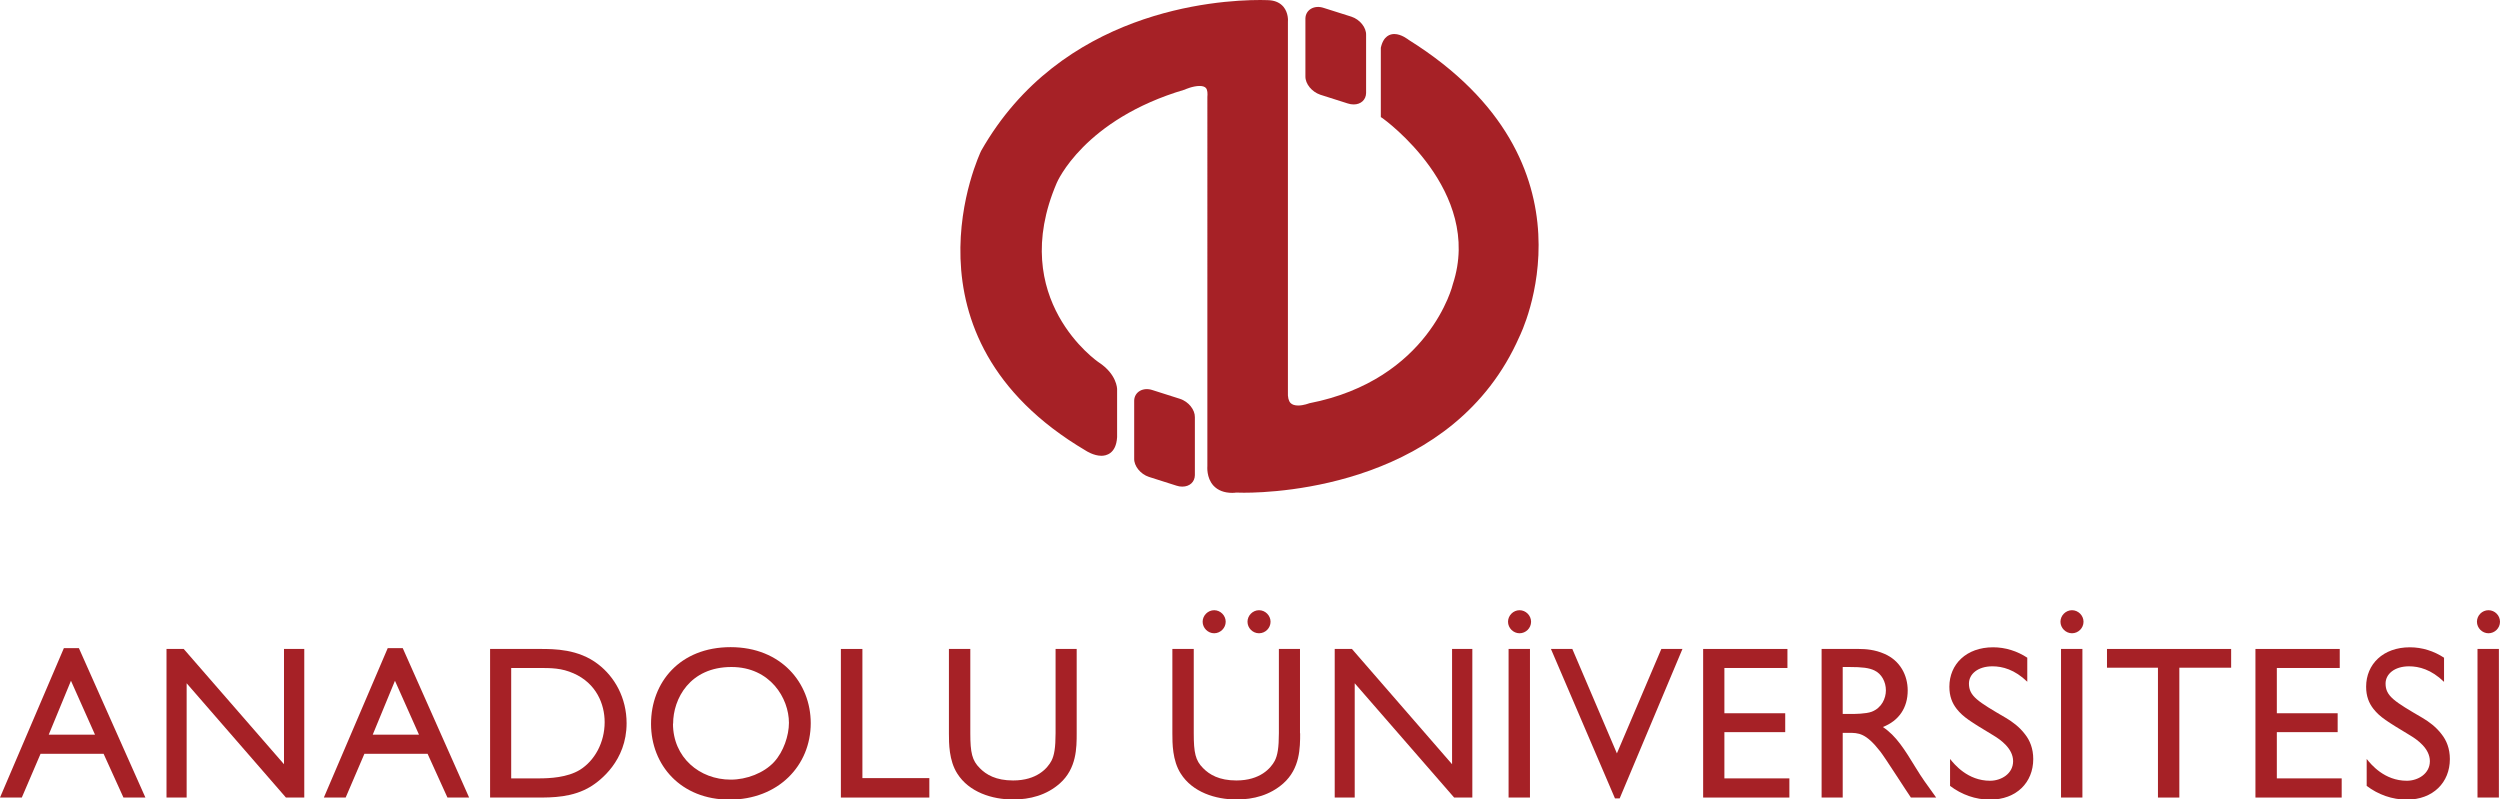 <?xml version="1.0" encoding="UTF-8"?>
<svg id="Layer_2" data-name="Layer 2" xmlns="http://www.w3.org/2000/svg" viewBox="0 0 180.02 57.57">
  <defs>
    <style>
      .cls-1 {
        fill: #a62126;
      }
    </style>
  </defs>
  <g id="Layer_1-2" data-name="Layer 1">
    <path class="cls-1" d="M88.74,35.49c-.59,0-1.05-.18-1.37-.53-.51-.57-.43-1.37-.43-1.41V6.99c.02-.24.02-.52-.11-.66-.09-.09-.23-.14-.45-.14-.49,0-1.05.25-1.06.26-7.29,2.15-9.21,6.68-9.23,6.73-3.59,8.38,2.97,12.88,3.04,12.92,1.29.85,1.31,1.88,1.31,1.92v3.46c-.07,1.21-.81,1.34-1.13,1.34-.55,0-1.08-.34-1.14-.38-13.93-8.23-7.58-21.44-7.52-21.58C76.38.78,87.49,0,90.76,0c.44,0,.69.02.69.02.42.04.74.2.97.47.36.44.33,1,.32,1.07v26.66c-.02.39.05.65.19.8.12.12.3.18.55.18.39,0,.79-.16.79-.16,8.67-1.69,10.34-8.52,10.35-8.59,2.2-6.71-4.97-11.87-5.04-11.92l-.15-.1V3.44c.19-.87.69-.99.97-.99.51,0,.99.39,1.05.43,14.18,8.88,8.02,21.24,7.96,21.36-4.7,10.7-17.34,11.24-19.83,11.24-.37,0-.57-.01-.57-.01-.06.01-.17.02-.27.02"/>
    <path class="cls-1" d="M97.48,7.52h0c-.14,0-.28-.02-.43-.07l-1.98-.63c-.61-.21-1.08-.78-1.07-1.32V1.32c.02-.62.64-.98,1.32-.75l1.99.63c.61.2,1.08.78,1.06,1.32v4.18c-.01.49-.38.82-.89.82"/>
    <path class="cls-1" d="M85.13,35.04h0c-.14,0-.28-.02-.42-.07l-1.98-.63c-.61-.2-1.08-.79-1.06-1.32v-4.18c.02-.62.64-.98,1.32-.75l1.98.63c.61.2,1.08.78,1.07,1.32v4.18c-.01.49-.38.82-.9.82"/>
    <path class="cls-1" d="M10.46,57.43h-1.57l-1.43-3.15H2.92l-1.35,3.15H0l4.6-10.76h1.08l4.79,10.76ZM6.84,52.9l-1.73-3.88-1.6,3.88h3.33Z"/>
    <polygon class="cls-1" points="21.91 57.43 20.59 57.43 13.44 49.2 13.44 57.43 11.99 57.43 11.99 46.73 13.23 46.73 20.45 55.03 20.45 46.73 21.91 46.73 21.91 57.43"/>
    <path class="cls-1" d="M33.79,57.43h-1.57l-1.43-3.15h-4.55l-1.35,3.15h-1.57l4.6-10.76h1.08l4.78,10.76ZM30.17,52.9l-1.73-3.88-1.6,3.88h3.33Z"/>
    <path class="cls-1" d="M38.9,46.73c1,0,2.75,0,4.17,1.1,1.19.91,2.05,2.42,2.05,4.25,0,2.71-1.91,4.14-2.57,4.55-1.3.8-2.78.8-3.87.8h-3.39v-10.7h3.61ZM36.81,48.1v7.95h1.98c.8,0,2.05-.06,2.96-.61,1.08-.67,1.79-1.98,1.79-3.44,0-1.3-.6-2.79-2.23-3.51-.88-.39-1.6-.39-2.57-.39h-1.93Z"/>
    <path class="cls-1" d="M58.38,52.07c0,3.07-2.35,5.51-5.85,5.51s-5.65-2.48-5.65-5.46,2.07-5.52,5.73-5.52,5.77,2.6,5.77,5.47M48.46,52.11c0,2.43,1.91,4.03,4.16,4.03,1.14,0,2.38-.47,3.12-1.27.68-.74,1.07-1.9,1.07-2.82,0-1.77-1.35-4.02-4.14-4.02-3,0-4.2,2.29-4.2,4.08"/>
    <polygon class="cls-1" points="62.1 56.03 66.92 56.03 66.92 57.43 60.55 57.43 60.55 46.73 62.1 46.73 62.1 56.03"/>
    <path class="cls-1" d="M77.53,52.8c0,1.04,0,2.53-1.21,3.61-.96.85-2.15,1.16-3.37,1.16-1.5,0-3.17-.52-4.02-1.87-.6-.94-.6-2.18-.6-2.9v-6.07h1.54v6.07c0,1.41.13,1.96.68,2.51.46.47,1.16.89,2.4.89,1.73,0,2.48-.89,2.76-1.41.2-.38.3-.94.3-1.99v-6.07h1.52v6.07Z"/>
    <path class="cls-1" d="M93.62,52.8c0,1.04,0,2.53-1.21,3.61-.96.85-2.15,1.16-3.37,1.16-1.51,0-3.17-.52-4.02-1.87-.6-.94-.6-2.18-.6-2.9v-6.07h1.54v6.07c0,1.41.12,1.96.67,2.51.46.47,1.16.89,2.4.89,1.72,0,2.48-.89,2.76-1.41.2-.38.3-.94.3-1.99v-6.07h1.52v6.07ZM88.26,44.77c0,.45-.38.83-.83.83s-.83-.38-.83-.83.38-.83.83-.83.83.38.83.83M91.49,44.77c0,.45-.37.83-.83.83s-.83-.38-.83-.83.38-.83.83-.83.83.38.83.83"/>
    <polygon class="cls-1" points="106.02 57.43 104.71 57.43 97.55 49.2 97.55 57.43 96.11 57.43 96.11 46.73 97.35 46.73 104.56 55.03 104.56 46.73 106.02 46.73 106.02 57.43"/>
    <path class="cls-1" d="M110.25,44.77c0,.46-.38.83-.83.83s-.83-.38-.83-.83.38-.83.83-.83.83.38.83.83M110.17,57.43h-1.54v-10.7h1.54v10.7Z"/>
    <polygon class="cls-1" points="116.63 57.49 116.29 57.49 111.68 46.73 113.22 46.73 116.43 54.25 119.63 46.73 121.15 46.73 116.63 57.49"/>
    <polygon class="cls-1" points="128.71 48.1 124.17 48.1 124.17 51.36 128.55 51.36 128.55 52.72 124.17 52.72 124.17 56.05 128.85 56.05 128.85 57.43 122.64 57.43 122.64 46.73 128.71 46.73 128.71 48.1"/>
    <path class="cls-1" d="M133.85,46.73c.5,0,1.16.05,1.84.35,1.14.49,1.68,1.55,1.68,2.64,0,1.24-.63,2.18-1.79,2.63.97.64,1.57,1.63,2.38,2.95.45.74.72,1.1,1.46,2.13h-1.82c-.36-.52-1.85-2.86-2.2-3.31-1.05-1.35-1.57-1.35-2.3-1.35h-.41v4.66h-1.52v-10.7h2.68ZM132.69,48.04v3.37h.6c.23,0,1.07,0,1.49-.16.72-.28,1.02-.96,1.02-1.54,0-.61-.31-1.19-.82-1.43-.39-.19-.89-.25-1.82-.25h-.47Z"/>
    <path class="cls-1" d="M145.98,49.09c-.91-.88-1.79-1.11-2.51-1.11-1.05,0-1.69.56-1.69,1.24,0,.91.63,1.29,2.67,2.48.45.27.97.64,1.38,1.19.33.42.58,1,.58,1.77,0,1.68-1.21,2.92-3.11,2.92-1.05,0-2.05-.36-2.88-.99v-1.94c.31.39,1.27,1.57,2.88,1.57.8,0,1.66-.5,1.66-1.41s-.91-1.55-1.41-1.85c-1.69-1.02-2.18-1.32-2.65-1.91-.33-.42-.53-.92-.53-1.6,0-1.62,1.22-2.84,3.15-2.84.88,0,1.73.27,2.46.75v1.74Z"/>
    <path class="cls-1" d="M150.03,44.77c0,.46-.38.83-.83.83s-.83-.38-.83-.83.38-.83.83-.83.83.38.83.83M149.95,57.43h-1.54v-10.7h1.54v10.7Z"/>
    <polygon class="cls-1" points="160.66 48.08 156.93 48.08 156.93 57.43 155.39 57.43 155.39 48.08 151.72 48.08 151.72 46.73 160.66 46.73 160.66 48.08"/>
    <polygon class="cls-1" points="168.48 48.1 163.95 48.1 163.95 51.36 168.33 51.36 168.33 52.72 163.95 52.72 163.95 56.05 168.62 56.05 168.62 57.43 162.41 57.43 162.41 46.73 168.48 46.73 168.48 48.1"/>
    <path class="cls-1" d="M175.98,49.09c-.91-.88-1.79-1.11-2.51-1.11-1.05,0-1.69.56-1.69,1.24,0,.91.63,1.29,2.67,2.48.45.27.97.64,1.38,1.19.33.42.58,1,.58,1.77,0,1.68-1.21,2.92-3.1,2.92-1.05,0-2.06-.36-2.89-.99v-1.94c.31.39,1.27,1.57,2.89,1.57.8,0,1.66-.5,1.66-1.41s-.91-1.55-1.41-1.85c-1.69-1.02-2.18-1.32-2.65-1.91-.33-.42-.53-.92-.53-1.6,0-1.62,1.22-2.84,3.15-2.84.88,0,1.73.27,2.46.75v1.74Z"/>
    <path class="cls-1" d="M180.02,44.77c0,.46-.38.83-.83.83s-.83-.38-.83-.83.37-.83.83-.83.83.38.83.83M179.94,57.43h-1.54v-10.7h1.54v10.7Z"/>
  </g>
</svg>